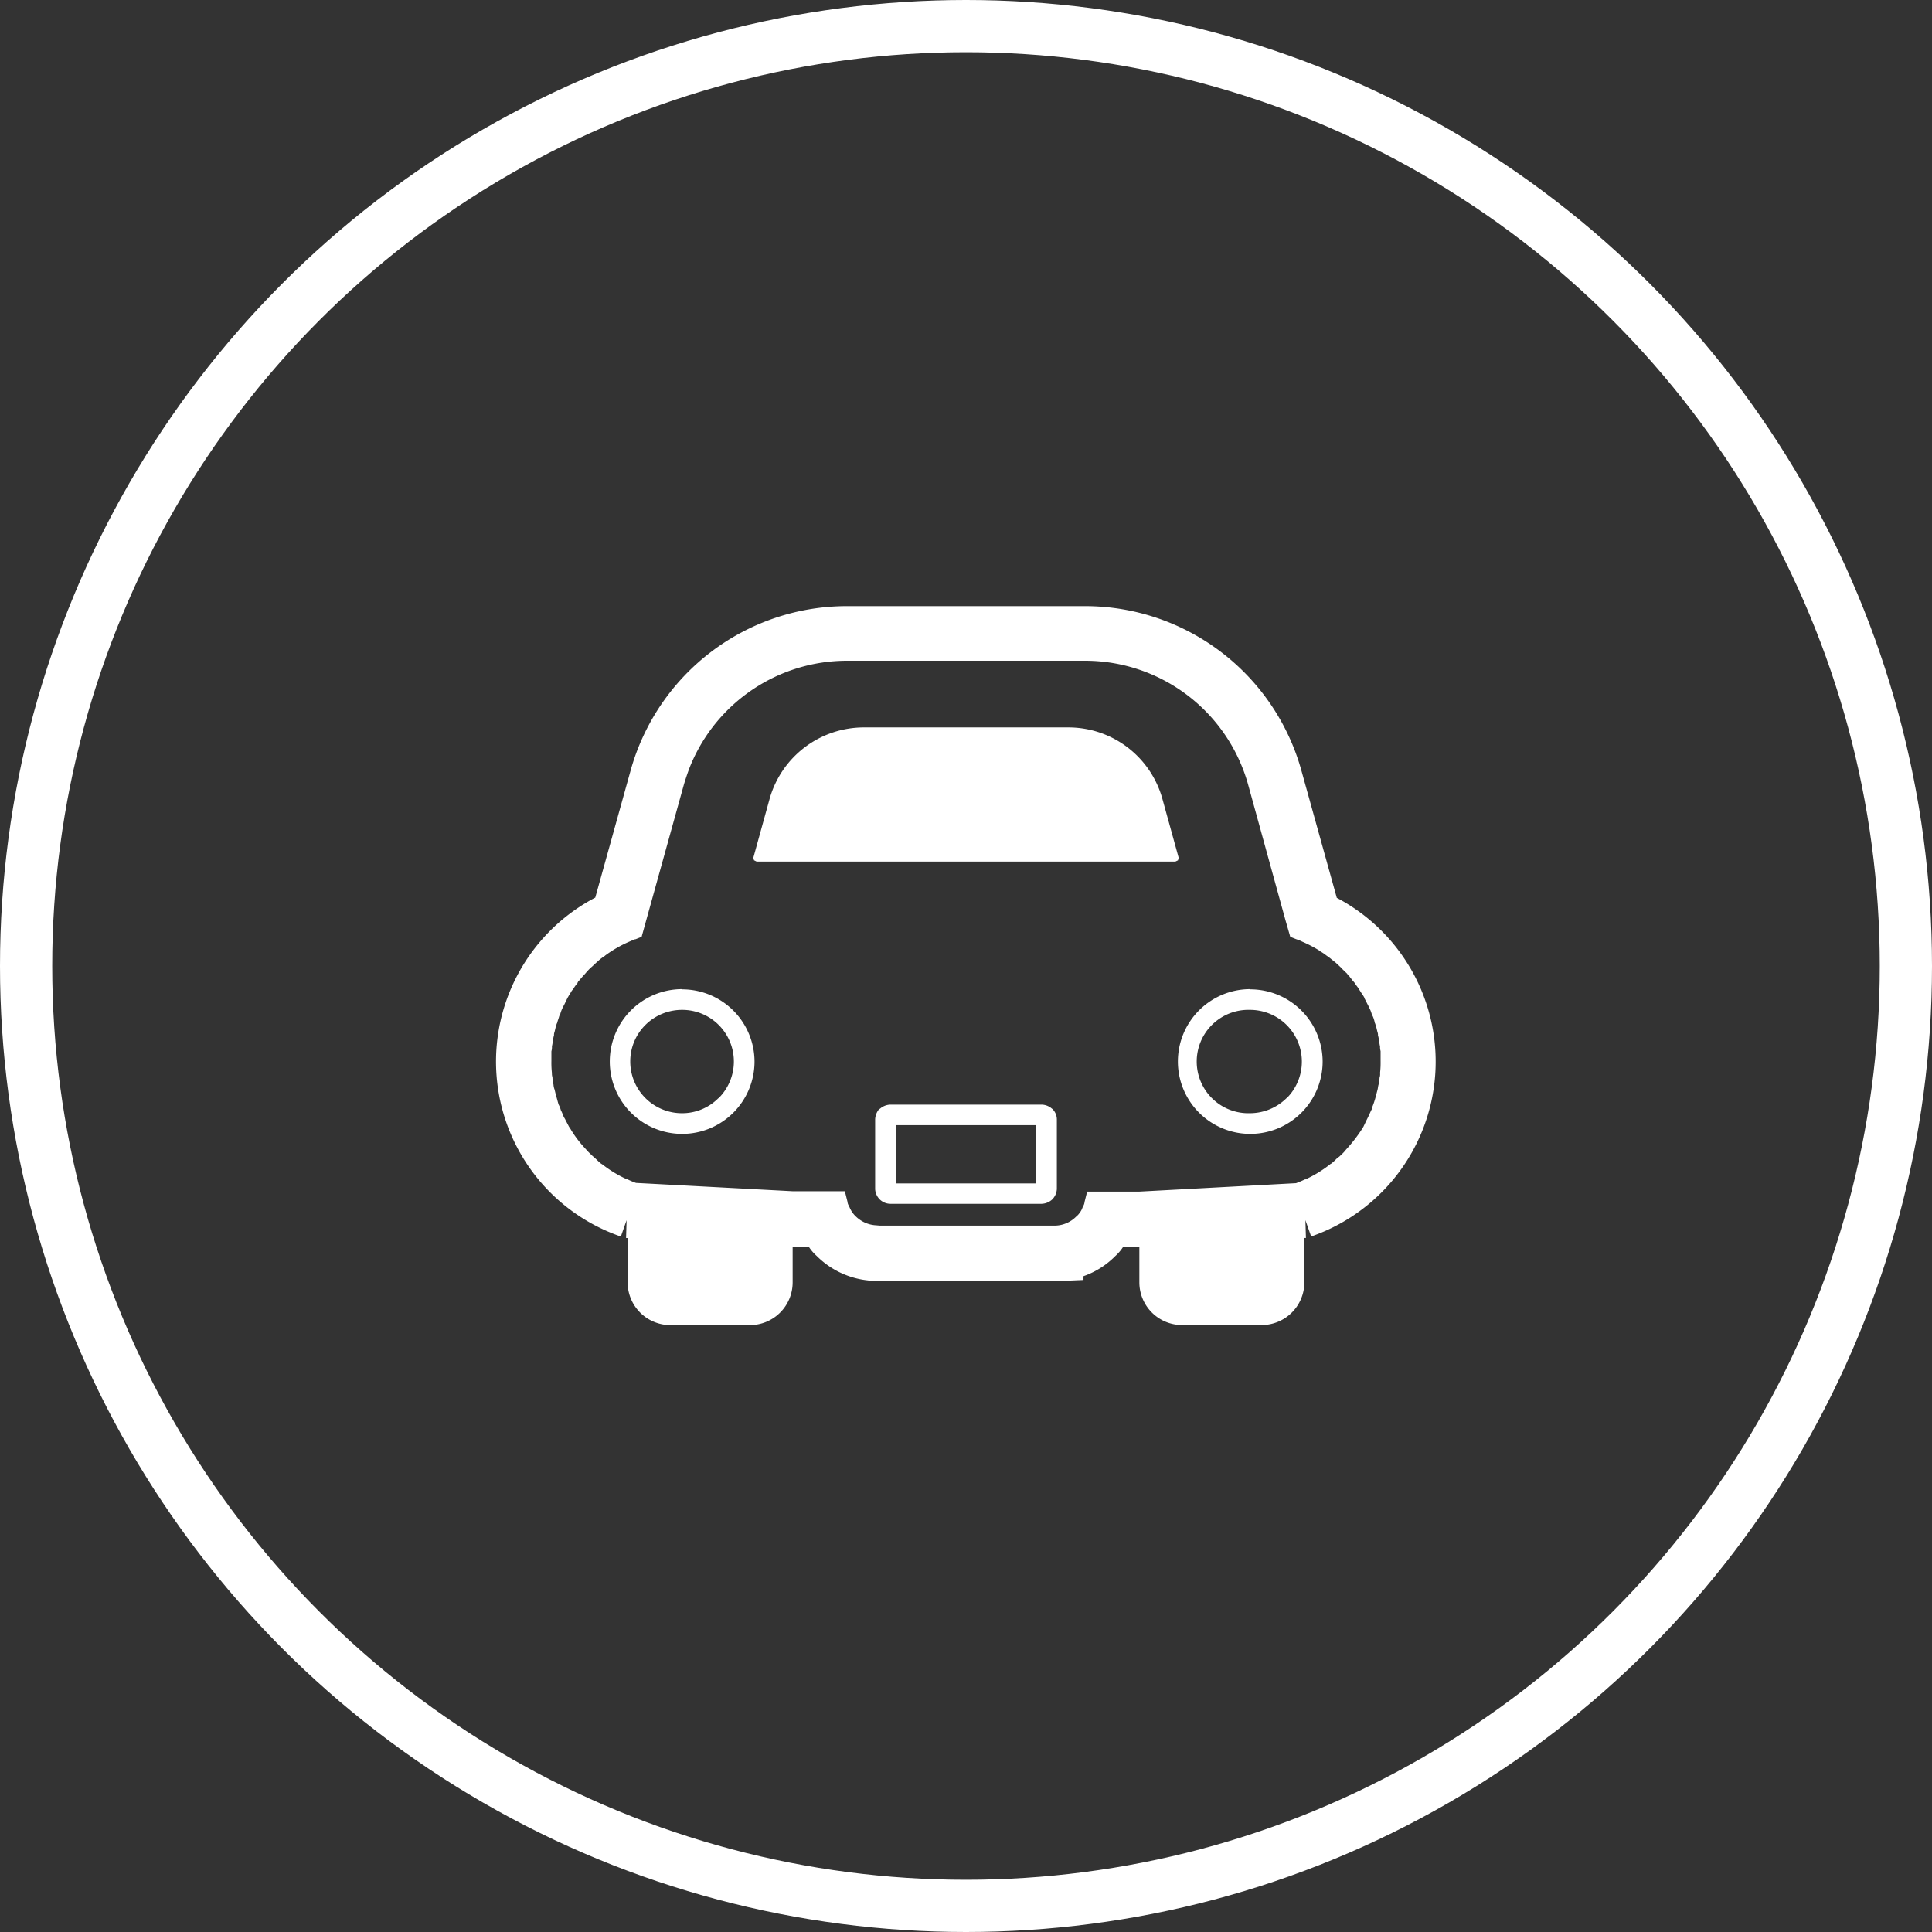 <svg id="icn_car02.svg" xmlns="http://www.w3.org/2000/svg" width="37" height="37" viewBox="0 0 37 37">
  <rect x="0" y="0" width="37" height="37" fill="#333333" stroke="none"/>
  <defs>
    <style>
      .cls-1, .cls-2 {
        fill: #fff;
      }

      .cls-1 {
        fill-opacity: 0;
        stroke: #fff;
        stroke-width: 1px;
      }

      .cls-2 {
        fill-rule: evenodd;
      }
    </style>
  </defs>
  <circle id="楕円形_9" data-name="楕円形 9" class="cls-1" cx="18.5" cy="18.5" r="18"/>
  <path id="シェイプ_655" data-name="シェイプ 655" class="cls-2" d="M2482.07,964.936v-0.019l-0.31-1.122a1.867,1.867,0,0,0-1.8-1.364h-3.92a1.876,1.876,0,0,0-1.8,1.364l-0.31,1.122v0.019l0.01,0.039,0.05,0.025h8.02l0.05-.024Zm-2.42,4.8v0a0.308,0.308,0,0,0-.2-0.081h-2.9a0.313,0.313,0,0,0-.2.081v0l-0.01,0a0.326,0.326,0,0,0-.08.2v1.336a0.3,0.3,0,0,0,.09.2v0h0a0.294,0.294,0,0,0,.2.082h2.9a0.315,0.315,0,0,0,.2-0.082h0a0.306,0.306,0,0,0,.09-0.2v-1.339a0.284,0.284,0,0,0-.09-0.2v0Zm-0.31,1.428h-2.68v-1.116h2.68v1.116Zm-6.78-3.721a1.386,1.386,0,1,0,1.39,1.386A1.387,1.387,0,0,0,2472.56,967.447Zm0.7,2.086a0.977,0.977,0,0,1-.7.29,0.99,0.99,0,0,1-.99-0.99,0.984,0.984,0,0,1,.29-0.7,0.994,0.994,0,0,1,.7-0.289A0.989,0.989,0,0,1,2473.26,969.533Zm10.18-2.086a1.386,1.386,0,1,0,1.39,1.386A1.387,1.387,0,0,0,2483.44,967.447Zm0.7,2.086a1,1,0,0,1-.7.29,0.99,0.99,0,1,1,0-1.979,0.994,0.994,0,0,1,.7.289A0.99,0.99,0,0,1,2484.14,969.533Zm0.96-3.839-0.68-2.445a4.3,4.3,0,0,0-4.13-3.137h-4.58a4.3,4.3,0,0,0-4.13,3.137l-0.68,2.445a3.544,3.544,0,0,0,.49,6.491l0.11-.313-0.01.342h0.03v0.854a0.818,0.818,0,0,0,.82.813h1.52a0.818,0.818,0,0,0,.82-0.813v-0.686h0.31a0.867,0.867,0,0,0,.15.174,1.63,1.63,0,0,0,.99.47l0.04,0.015h3.53l0.55-.024v-0.073a1.6,1.6,0,0,0,.61-0.386,0.877,0.877,0,0,0,.15-0.176h0.31v0.685a0.818,0.818,0,0,0,.82.813h1.52a0.818,0.818,0,0,0,.82-0.813v-0.854h0.03l-0.01-.342,0.11,0.313A3.544,3.544,0,0,0,2485.1,965.694Zm0.82,3.447a0.647,0.647,0,0,1-.02.138c-0.01.034-.01,0.066-0.02,0.1l-0.03.115a1.671,1.671,0,0,1-.07.214,0.138,0.138,0,0,1-.02.06l-0.06.13-0.03.06-0.06.126-0.03.048a2.907,2.907,0,0,1-.3.386l-0.03.036c-0.03.036-.07,0.07-0.1,0.1-0.02.013-.03,0.024-0.05,0.038a0.978,0.978,0,0,1-.11.1,0.049,0.049,0,0,0-.02.012,2.316,2.316,0,0,1-.47.287s0,0-.01,0a1.7,1.7,0,0,1-.17.072h0l-3.01.162h-0.99l-0.05.2a0.167,0.167,0,0,1-.02.067l-0.02.041a0.3,0.3,0,0,1-.05.093v0a0.318,0.318,0,0,1-.07.077,0.584,0.584,0,0,1-.41.173l-3.3,0h-0.05l-0.07-.006a0.6,0.6,0,0,1-.39-0.17h0a0.5,0.5,0,0,1-.12-0.175l-0.02-.04a0.167,0.167,0,0,1-.02-0.067l-0.05-.2h-0.05v0h-0.94l-3.01-.16h0a1.5,1.5,0,0,1-.17-0.072c-0.01,0-.01,0-0.01,0a2.3,2.3,0,0,1-.46-0.279l-0.03-.019c-0.04-.031-0.07-0.063-0.11-0.1-0.02-.016-0.03-0.029-0.05-0.043-0.03-.032-0.07-0.065-0.1-0.1-0.01-.015-0.03-0.029-0.04-0.044a2.137,2.137,0,0,1-.28-0.369c-0.01-.021-0.03-0.042-0.04-0.064l-0.06-.115c-0.01-.025-0.03-0.049-0.04-0.076s-0.03-.076-0.05-0.115a0.409,0.409,0,0,0-.04-0.1c-0.02-.057-0.03-0.113-0.05-0.171l-0.03-.123a0.31,0.31,0,0,1-.02-0.093,0.684,0.684,0,0,1-.02-0.142,0.212,0.212,0,0,1-.01-0.078,1.747,1.747,0,0,1-.01-0.229h0v-0.188a0.3,0.3,0,0,0,.01-0.1c0.01-.03.01-0.059,0.02-0.089a0.478,0.478,0,0,1,.02-0.119,0.137,0.137,0,0,1,.01-0.062l0.03-.128c0.01-.016.01-0.031,0.02-0.045,0.01-.046.03-0.089,0.04-0.133,0.01-.014.01-0.026,0.02-0.039a0.637,0.637,0,0,1,.05-0.129c0.01-.013.01-0.025,0.02-0.037l0.06-.125c0.01-.012.01-0.024,0.02-0.036,0.02-.04.05-0.079,0.07-0.118l0.03-.035a0.634,0.634,0,0,1,.08-0.111,0.06,0.06,0,0,1,.02-0.036l0.09-.106c0.01-.009.02-0.021,0.03-0.031,0.03-.035.06-0.07,0.09-0.1l0.03-.028c0.04-.033.07-0.066,0.11-0.1a0.175,0.175,0,0,0,.02-0.019,1.047,1.047,0,0,1,.13-0.1s0.01-.007.01-0.009a2.346,2.346,0,0,1,.47-0.269l0.1-.042s0,0,.01,0l0.12-.048v-0.007h0l0.46-1.657,0.35-1.261c0.04-.128.08-0.251,0.13-0.371a3.246,3.246,0,0,1,2.98-1.99h4.58a3.244,3.244,0,0,1,3.11,2.361l0.72,2.614,0.09,0.312,0.12,0.048a0.724,0.724,0,0,1,.07.026l0.04,0.019a2.546,2.546,0,0,1,.32.166,0.109,0.109,0,0,1,.01.011,0.916,0.916,0,0,1,.13.086l0.03,0.021c0.04,0.027.07,0.056,0.11,0.085,0.01,0.011.03,0.022,0.04,0.033q0.045,0.04.09,0.084a0.153,0.153,0,0,1,.04.041l0.09,0.087a0.132,0.132,0,0,0,.04.046c0.02,0.031.05,0.063,0.07,0.093a0.2,0.2,0,0,1,.04.048c0.02,0.033.05,0.066,0.07,0.1l0.03,0.047c0.02,0.035.05,0.071,0.07,0.108,0.01,0.015.01,0.029,0.02,0.045l0.06,0.117c0.01,0.015.01,0.028,0.02,0.042a0.627,0.627,0,0,1,.05.125c0.01,0.014.01,0.029,0.02,0.042a0.61,0.61,0,0,1,.04.13c0.01,0.015.01,0.032,0.02,0.048l0.03,0.126a0.141,0.141,0,0,1,.01.063,0.47,0.47,0,0,1,.02.118c0.01,0.03.01,0.06,0.02,0.092a0.292,0.292,0,0,0,.01.092v0.188h0a1.725,1.725,0,0,1-.01.228A0.22,0.22,0,0,1,2485.92,969.141Z" transform="translate(-2459.5 -948.5)"/>
</svg>
